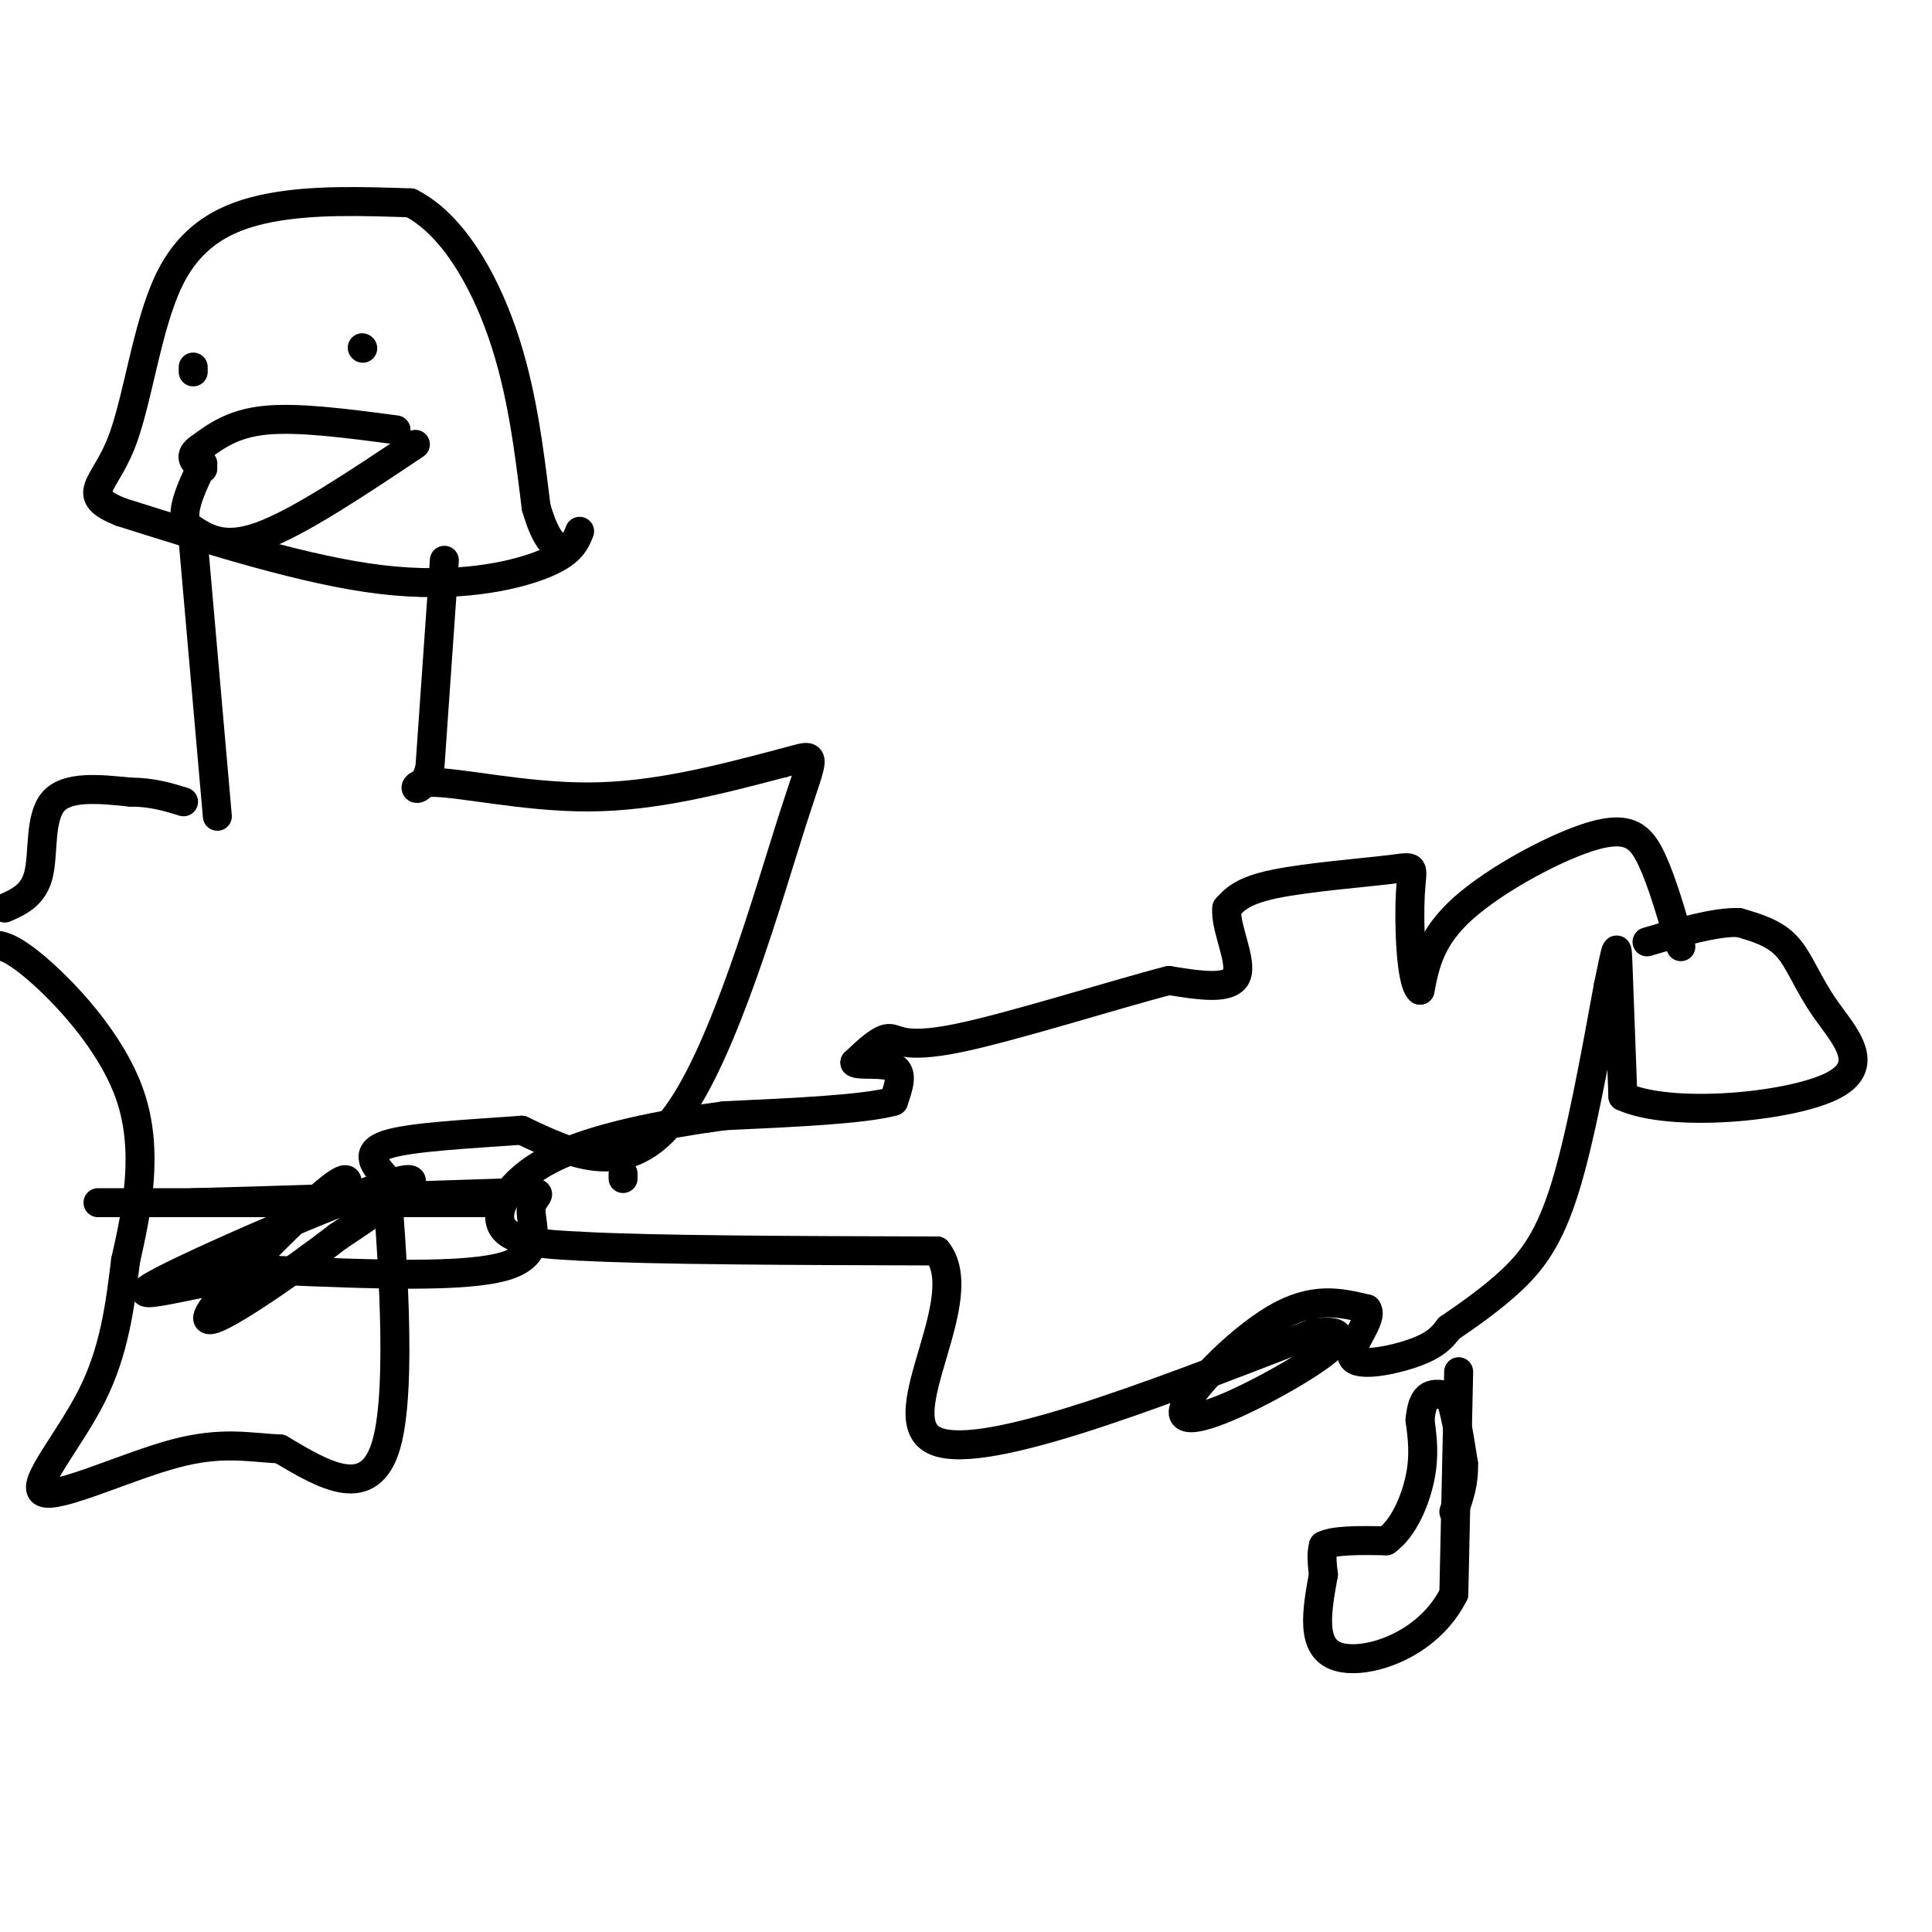 <svg viewBox='0 0 400 400' version='1.1' xmlns='http://www.w3.org/2000/svg' xmlns:xlink='http://www.w3.org/1999/xlink'><g fill='none' stroke='#000000' stroke-width='6' stroke-linecap='round' stroke-linejoin='round'><path d='M120,110c-0.911,2.311 -1.822,4.622 -8,7c-6.178,2.378 -17.622,4.822 -33,3c-15.378,-1.822 -34.689,-7.911 -54,-14'/><path d='M25,106c-8.718,-3.512 -3.512,-5.292 0,-14c3.512,-8.708 5.330,-24.344 10,-34c4.670,-9.656 12.191,-13.330 21,-15c8.809,-1.670 18.904,-1.335 29,-1'/><path d='M85,42c8.422,4.244 14.978,15.356 19,27c4.022,11.644 5.511,23.822 7,36'/><path d='M111,105c2.167,7.500 4.083,8.250 6,9'/><path d='M40,77c0.000,0.000 0.000,-1.000 0,-1'/><path d='M75,72c0.000,0.000 0.100,0.100 0.1,0.1'/><path d='M82,89c-10.083,-1.333 -20.167,-2.667 -27,-2c-6.833,0.667 -10.417,3.333 -14,6'/><path d='M41,93c-2.167,1.667 -0.583,2.833 1,4'/><path d='M40,112c0.000,0.000 5.000,57.000 5,57'/><path d='M92,116c0.000,0.000 -3.000,43.000 -3,43'/><path d='M89,159c-1.952,7.071 -5.333,3.250 0,3c5.333,-0.250 19.381,3.071 33,3c13.619,-0.071 26.810,-3.536 40,-7'/><path d='M162,158c7.690,-1.964 6.917,-3.375 2,12c-4.917,15.375 -13.976,47.536 -24,61c-10.024,13.464 -21.012,8.232 -32,3'/><path d='M108,234c-11.200,0.822 -23.200,1.378 -28,3c-4.800,1.622 -2.400,4.311 0,7'/><path d='M80,244c0.978,13.267 3.422,42.933 0,55c-3.422,12.067 -12.711,6.533 -22,1'/><path d='M58,300c-6.612,-0.333 -12.144,-1.667 -22,1c-9.856,2.667 -24.038,9.333 -27,8c-2.962,-1.333 5.297,-10.667 10,-20c4.703,-9.333 5.852,-18.667 7,-28'/><path d='M26,261c2.381,-10.464 4.833,-22.625 1,-34c-3.833,-11.375 -13.952,-21.964 -20,-27c-6.048,-5.036 -8.024,-4.518 -10,-4'/><path d='M1,188c2.978,-1.333 5.956,-2.667 7,-7c1.044,-4.333 0.156,-11.667 3,-15c2.844,-3.333 9.422,-2.667 16,-2'/><path d='M27,164c4.500,0.000 7.750,1.000 11,2'/><path d='M86,92c-12.083,8.083 -24.167,16.167 -32,19c-7.833,2.833 -11.417,0.417 -15,-2'/><path d='M39,109c-2.000,-2.500 0.500,-7.750 3,-13'/><path d='M348,196c-1.929,-6.696 -3.857,-13.393 -6,-18c-2.143,-4.607 -4.500,-7.125 -12,-5c-7.500,2.125 -20.143,8.893 -27,15c-6.857,6.107 -7.929,11.554 -9,17'/><path d='M294,205c-1.954,-1.565 -2.338,-13.976 -2,-20c0.338,-6.024 1.399,-5.660 -4,-5c-5.399,0.660 -17.257,1.617 -24,3c-6.743,1.383 -8.372,3.191 -10,5'/><path d='M254,188c-0.489,3.844 3.289,10.956 2,14c-1.289,3.044 -7.644,2.022 -14,1'/><path d='M242,203c-11.369,2.929 -32.792,9.750 -44,12c-11.208,2.250 -12.202,-0.071 -14,0c-1.798,0.071 -4.399,2.536 -7,5'/><path d='M177,220c0.689,0.689 5.911,-0.089 8,1c2.089,1.089 1.044,4.044 0,7'/><path d='M185,228c-5.833,1.667 -20.417,2.333 -35,3'/><path d='M150,231c-12.774,1.714 -27.208,4.500 -36,9c-8.792,4.500 -11.940,10.714 -10,14c1.940,3.286 8.970,3.643 16,4'/><path d='M120,258c15.000,0.833 44.500,0.917 74,1'/><path d='M194,259c7.778,9.800 -9.778,33.800 -1,39c8.778,5.200 43.889,-8.400 79,-22'/><path d='M272,276c11.517,-1.512 0.809,5.708 -9,11c-9.809,5.292 -18.718,8.656 -18,5c0.718,-3.656 11.062,-14.330 19,-19c7.938,-4.670 13.469,-3.335 19,-2'/><path d='M283,271c1.571,1.952 -4.000,7.833 -3,10c1.000,2.167 8.571,0.619 13,-1c4.429,-1.619 5.714,-3.310 7,-5'/><path d='M300,275c3.476,-2.405 8.667,-5.917 13,-10c4.333,-4.083 7.810,-8.738 11,-19c3.190,-10.262 6.095,-26.131 9,-42'/><path d='M333,204c1.800,-8.622 1.800,-9.178 2,-4c0.200,5.178 0.600,16.089 1,27'/><path d='M336,227c9.858,4.502 34.003,2.258 43,-2c8.997,-4.258 2.845,-10.531 -1,-16c-3.845,-5.469 -5.384,-10.134 -8,-13c-2.616,-2.866 -6.308,-3.933 -10,-5'/><path d='M360,191c-4.833,-0.167 -11.917,1.917 -19,4'/><path d='M129,244c0.000,0.000 0.000,-1.000 0,-1'/><path d='M102,249c-33.833,0.000 -67.667,0.000 -78,0c-10.333,0.000 2.833,0.000 16,0'/><path d='M40,249c13.333,-0.333 38.667,-1.167 64,-2'/><path d='M104,247c10.988,-0.333 6.458,-0.167 6,3c-0.458,3.167 3.155,9.333 -5,12c-8.155,2.667 -28.077,1.833 -48,1'/><path d='M57,263c-16.131,2.214 -32.458,7.250 -25,3c7.458,-4.250 38.702,-17.786 49,-21c10.298,-3.214 -0.351,3.893 -11,11'/><path d='M70,256c-9.119,7.036 -26.417,19.125 -27,17c-0.583,-2.125 15.548,-18.464 23,-25c7.452,-6.536 6.226,-3.268 5,0'/><path d='M302,284c0.000,0.000 -1.000,46.000 -1,46'/><path d='M301,330c-5.356,10.800 -18.244,14.800 -24,13c-5.756,-1.800 -4.378,-9.400 -3,-17'/><path d='M274,326c-0.500,-3.833 -0.250,-4.917 0,-6'/><path d='M274,320c2.167,-1.167 7.583,-1.083 13,-1'/><path d='M287,319c3.578,-2.511 6.022,-8.289 7,-13c0.978,-4.711 0.489,-8.356 0,-12'/><path d='M294,294c0.267,-2.978 0.933,-4.422 2,-5c1.067,-0.578 2.533,-0.289 4,0'/><path d='M300,289c1.167,2.333 2.083,8.167 3,14'/><path d='M303,303c0.167,4.000 -0.917,7.000 -2,10'/></g>
</svg>